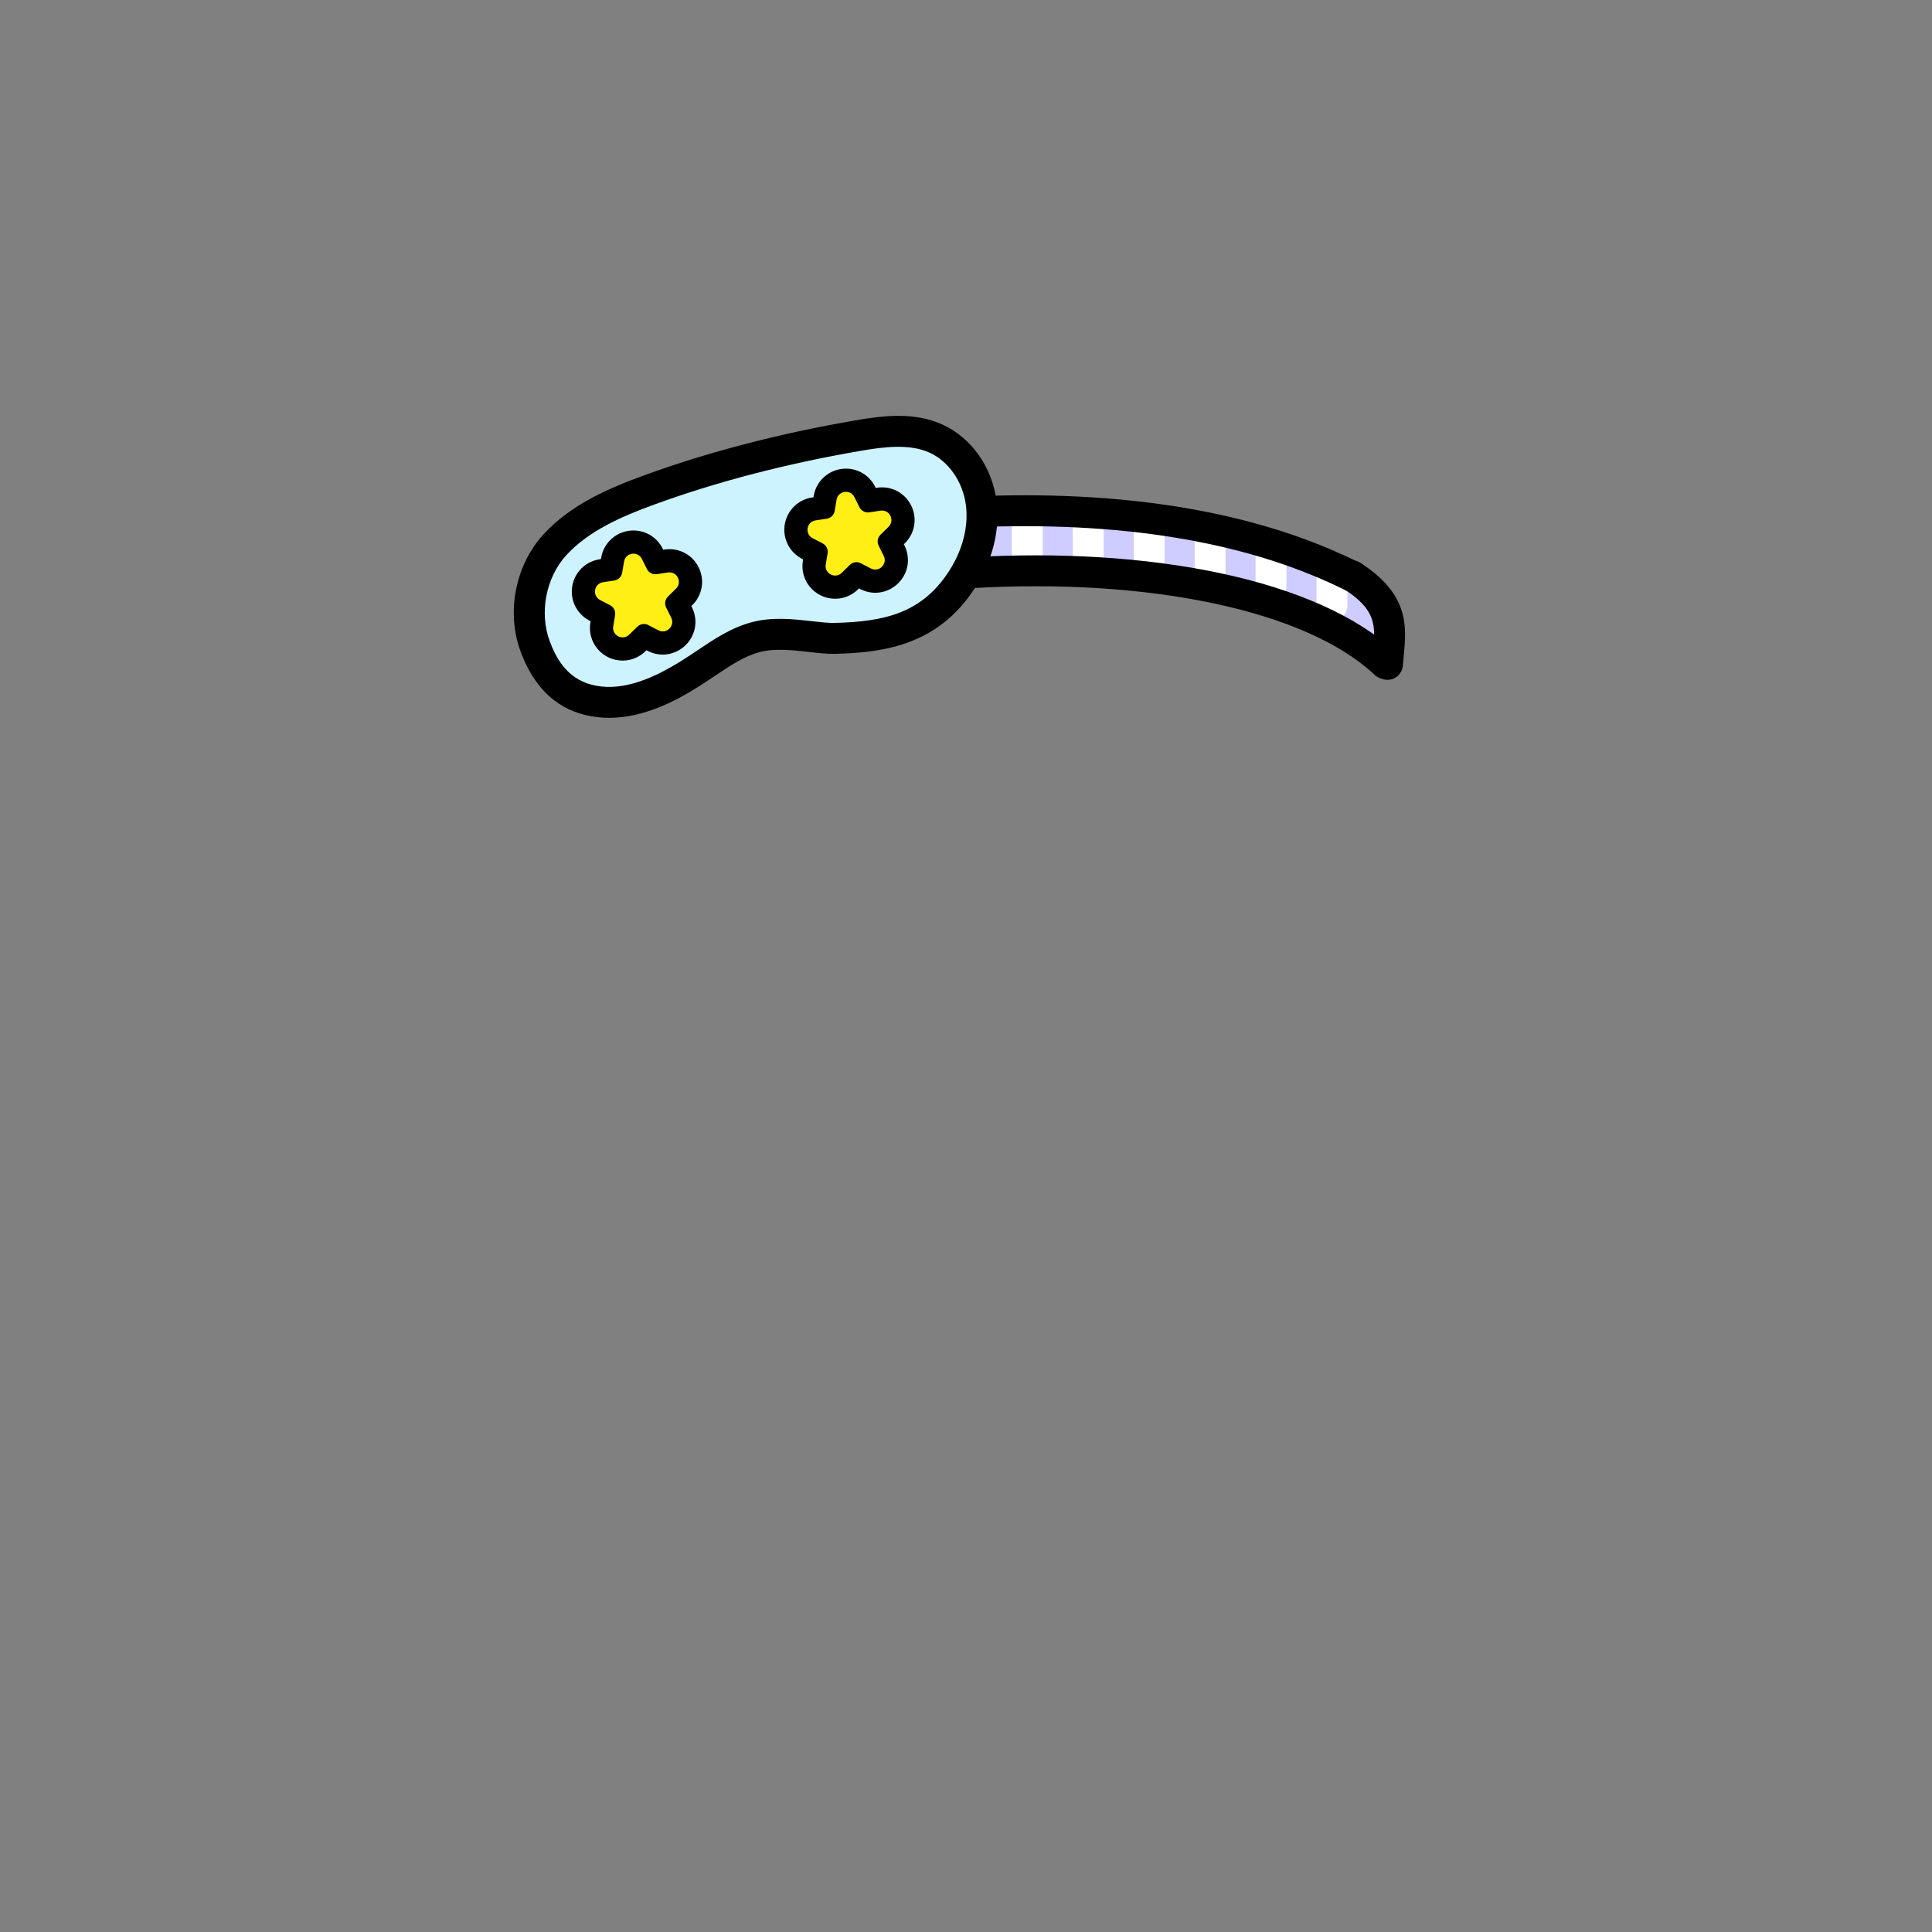 <?xml version="1.0" encoding="utf-8"?>
<!-- Generator: Adobe Illustrator 27.2.0, SVG Export Plug-In . SVG Version: 6.00 Build 0)  -->
<svg version="1.1" id="head-1959fdb1-262c-456e-8f59-6234b9b60806" xmlns="http://www.w3.org/2000/svg" xmlns:xlink="http://www.w3.org/1999/xlink" x="0px" y="0px"
	 viewBox="0 0 1000 1000" style="enable-background:new 0 0 1000 1000;" xml:space="preserve">
<rect x="0" y="0" width="1000" height="1000" fill="#808080" stroke="none"/>
<style type="text/css">
	.st0-1959fdb1-262c-456e-8f59-6234b9b60806{fill:#CFCCFF;}
	.st1-1959fdb1-262c-456e-8f59-6234b9b60806{fill:#CCF3FF;}
	.st2-1959fdb1-262c-456e-8f59-6234b9b60806{fill:#FFFFFF;}
	.st3-1959fdb1-262c-456e-8f59-6234b9b60806{fill:#FFEF14;}
</style>
<g>
	<path class="st0-1959fdb1-262c-456e-8f59-6234b9b60806" d="M501.688,263.732c38.911-2.268,78.813,3.68,117.293,7.982
		c35.159,3.93,102.989,13.438,99.167,65.842c-65.41-34.625-143.389-49.609-219.752-42.226
		c-1.022-8.501-3.434-16.82-7.132-24.595c2.538-4.062,7.686-6.843,10.424-7.003L501.688,263.732z"/>
	<path class="st1-1959fdb1-262c-456e-8f59-6234b9b60806" d="M277.918,334.234c-6.171-16.814-2.533-38.381,10.262-52.358
		c12.795-13.977,30.829-21.839,48.63-28.338c34.936-12.755,71.17-21.786,107.818-28.121
		c13.63-2.356,28.224-4.231,40.826,1.472c12.854,5.817,21.493,19.138,23.382,33.12
		c1.889,13.982-2.427,28.361-10.145,40.171c-16.002,24.486-38.198,29.496-65.651,30.107
		c-10.743,0.239-26.624-4.313-40.601-0.708c-12.157,3.136-21.951,11.154-33.399,18.435
		c-16.125,10.254-35.092,18.737-53.623,14.068s-25.034-21.132-27.499-27.848L277.918,334.234z"/>
	<path class="st2-1959fdb1-262c-456e-8f59-6234b9b60806" d="M531.729,301.393c-4.418,0-8-3.582-8-8v-20c0-4.418,3.582-8,8-8s8,3.582,8,8v20
		C539.729,297.812,536.147,301.393,531.729,301.393z"/>
	<path class="st2-1959fdb1-262c-456e-8f59-6234b9b60806" d="M563.267,301.393c-4.418,0-8-3.582-8-8v-20c0-4.418,3.582-8,8-8s8,3.582,8,8v20
		C571.267,297.812,567.685,301.393,563.267,301.393z"/>
	<path class="st2-1959fdb1-262c-456e-8f59-6234b9b60806" d="M594.803,301.393c-4.418,0-8-3.582-8-8v-20c0-4.418,3.582-8,8-8s8,3.582,8,8v20
		C602.803,297.812,599.221,301.393,594.803,301.393z"/>
	<path class="st2-1959fdb1-262c-456e-8f59-6234b9b60806" d="M626.34,305.393c-4.418,0-8-3.582-8-8v-20c0-4.418,3.582-8,8-8s8,3.582,8,8v20
		C634.34,301.812,630.758,305.393,626.34,305.393z"/>
	<path class="st2-1959fdb1-262c-456e-8f59-6234b9b60806" d="M657.877,311.393c-4.418,0-8-3.582-8-8v-20c0-4.418,3.582-8,8-8s8,3.582,8,8v20
		C665.877,307.812,662.295,311.393,657.877,311.393z"/>
	<path class="st2-1959fdb1-262c-456e-8f59-6234b9b60806" d="M689.413,321.393c-4.418,0-8-3.582-8-8v-20c0-4.418,3.582-8,8-8s8,3.582,8,8v20
		C697.413,317.812,693.831,321.393,689.413,321.393z"/>
</g>
<g>
	<path d="M315.332,371.545c-4.22,0-8.519-0.481-12.86-1.575c-15.353-3.868-26.475-14.92-33.055-32.85
		l0,0c-7.45-20.301-2.68-44.62,11.871-60.516c13.95-15.238,33.134-23.64,51.787-30.451
		c33.179-12.114,69.919-21.699,109.199-28.49c14.981-2.59,30.834-4.563,45.488,2.067
		c14.913,6.75,25.646,21.823,28.011,39.338c2.037,15.076-2.004,31.277-11.377,45.618
		c-18.721,28.648-45.75,33.141-72.169,33.729c-4.263,0.089-8.896-0.431-13.8-0.987
		c-8.098-0.917-17.276-1.959-24.979,0.028c-8.129,2.097-15.253,6.883-23.503,12.426
		c-2.444,1.642-4.972,3.34-7.602,5.013C350.487,362.433,333.679,371.545,315.332,371.545z
		 M284.437,331.607c3.007,8.192,8.553,19.474,21.943,22.847c13.115,3.303,28.168-0.847,47.375-13.061
		c2.46-1.564,4.903-3.206,7.265-4.793c8.676-5.829,17.648-11.857,28.429-14.638
		c10.567-2.726,21.305-1.508,30.78-0.433c4.351,0.494,8.459,0.961,11.641,0.889
		c26.202-0.583,45.233-5.217,59.132-26.485c7.271-11.125,10.436-23.456,8.914-34.723
		c-1.609-11.916-8.97-22.475-18.752-26.903c-10.519-4.76-23.634-3.043-36.165-0.877
		c-38.342,6.628-74.152,15.966-106.437,27.753c-16.746,6.114-33.844,13.522-45.473,26.225
		C282.635,298.828,279.077,317.003,284.437,331.607L284.437,331.607z"/>
	<path d="M716.96,351.46c-1.968,0-3.939-0.722-5.484-2.178c-17.396-16.393-46.398-29.224-83.875-37.105
		c-36.647-7.708-79.766-10.39-124.688-7.75c-4.388,0.253-8.196-3.106-8.455-7.518
		c-0.259-4.411,3.107-8.196,7.518-8.455c46.32-2.717,90.9,0.07,128.918,8.065
		c40.357,8.488,72.018,22.706,91.555,41.119c3.216,3.03,3.366,8.093,0.336,11.309
		C721.21,350.617,719.088,351.46,716.96,351.46z"/>
	<path d="M718.151,351.881c-0.196,0-0.393-0.007-0.592-0.022c-4.406-0.322-7.718-4.155-7.396-8.561
		c0.134-1.834,0.307-3.641,0.479-5.425c1.322-13.752,2.12-22.053-15.257-33.143
		c-3.725-2.377-4.817-7.323-2.439-11.047c2.377-3.724,7.322-4.816,11.047-2.44
		c25.633,16.359,24.009,33.255,22.576,48.161c-0.16,1.665-0.323,3.35-0.448,5.06
		C725.814,348.671,722.304,351.881,718.151,351.881z"/>
	<path d="M700.678,306.708c-1.207,0-2.431-0.274-3.582-0.852
		c-48.659-24.419-111.421-35.584-186.538-33.18c-4.432,0.108-8.11-3.325-8.252-7.741
		c-0.141-4.416,3.324-8.11,7.74-8.251c77.812-2.489,143.158,9.246,194.226,34.872
		c3.949,1.982,5.544,6.79,3.562,10.738C706.43,305.091,703.607,306.708,700.678,306.708z"/>
	<g>
		<path class="st3-1959fdb1-262c-456e-8f59-6234b9b60806" d="M322.291,335.921c-3.242,0-6.307-1.423-8.408-3.905
			c-2.051-2.422-2.923-5.634-2.392-8.814l0.833-4.988l-4.487-2.333
			c-4.205-2.187-6.506-6.796-5.726-11.471s4.454-8.287,9.141-8.989l5.001-0.75l0.833-4.989
			c0.881-5.28,5.418-9.113,10.788-9.113c4.141,0,7.868,2.313,9.727,6.038l2.258,4.524l5.001-0.75
			c0.557-0.084,1.121-0.126,1.675-0.126c4.411,0,8.353,2.667,10.042,6.794
			c1.681,4.105,0.718,8.773-2.452,11.892l-3.606,3.546l2.258,4.525
			c1.702,3.409,1.532,7.361-0.454,10.572c-1.993,3.224-5.55,5.226-9.282,5.226
			c-1.754,0-3.454-0.421-5.052-1.252l-4.487-2.333l-3.605,3.546
			C327.832,334.803,325.131,335.921,322.291,335.921z"/>
		<path d="M327.873,286.569c1.713-0,3.434,0.866,4.358,2.717l2.614,5.236
			c0.839,1.681,2.55,2.715,4.388,2.715c0.241,0,0.485-0.018,0.729-0.054l5.788-0.868
			c0.268-0.04,0.53-0.059,0.786-0.059c4.22,0,6.577,5.266,3.382,8.409l-4.173,4.104
			c-1.515,1.49-1.898,3.787-0.949,5.688l2.614,5.236c1.738,3.482-1.004,7.119-4.369,7.119
			c-0.745,0-1.52-0.178-2.284-0.575l-5.192-2.7c-0.716-0.372-1.492-0.553-2.262-0.553
			c-1.259-0-2.501,0.484-3.441,1.408l-4.173,4.104c-1.007,0.99-2.216,1.426-3.396,1.426
			c-2.793,0-5.432-2.436-4.882-5.731l0.963-5.773c0.35-2.096-0.69-4.179-2.576-5.16l-5.192-2.7
			c-4.216-2.192-3.164-8.5,1.536-9.204l5.788-0.868c2.102-0.315,3.762-1.948,4.112-4.044
			l0.963-5.773C323.445,288.023,325.652,286.569,327.873,286.569 M327.873,274.569
			c-8.314,0-15.34,5.94-16.706,14.125l-0.115,0.689l-0.69,0.103
			c-7.266,1.089-12.96,6.69-14.169,13.936s2.357,14.392,8.875,17.782l0.62,0.322l-0.115,0.689
			c-0.822,4.923,0.539,9.909,3.732,13.679c3.244,3.83,7.978,6.027,12.987,6.027
			c4.423,0,8.618-1.73,11.811-4.871l0.498-0.49l0.62,0.322c2.426,1.262,5.131,1.929,7.82,1.929
			c5.795,0,11.307-3.092,14.386-8.07c3.088-4.992,3.357-11.126,0.72-16.408l-0.312-0.625
			l0.498-0.489c4.915-4.834,6.405-12.073,3.798-18.443c-2.616-6.391-8.737-10.521-15.594-10.521
			c-0.852,0-1.715,0.065-2.565,0.192l-0.69,0.103l-0.312-0.625
			C340.087,278.155,334.303,274.569,327.873,274.569L327.873,274.569z"/>
	</g>
	<g>
		<path class="st3-1959fdb1-262c-456e-8f59-6234b9b60806" d="M432.291,303.921c-3.242,0-6.307-1.423-8.408-3.905
			c-2.051-2.422-2.923-5.634-2.392-8.814l0.833-4.988l-4.487-2.333
			c-4.205-2.187-6.506-6.796-5.726-11.471s4.454-8.287,9.141-8.989l5.001-0.75l0.833-4.989
			c0.881-5.28,5.418-9.113,10.788-9.113c4.141,0,7.868,2.313,9.727,6.038l2.258,4.524l5.001-0.75
			c0.557-0.084,1.121-0.126,1.675-0.126c4.411,0,8.353,2.667,10.042,6.794
			c1.681,4.105,0.718,8.773-2.452,11.892l-3.606,3.546l2.258,4.525
			c1.702,3.409,1.532,7.361-0.454,10.572c-1.993,3.224-5.55,5.226-9.282,5.226
			c-1.754,0-3.454-0.421-5.052-1.252l-4.487-2.333l-3.605,3.546
			C437.832,302.803,435.131,303.921,432.291,303.921z"/>
		<path d="M437.873,254.569c1.713-0,3.434,0.866,4.358,2.717l2.614,5.236
			c0.839,1.681,2.55,2.715,4.388,2.715c0.241,0,0.485-0.018,0.729-0.054l5.788-0.868
			c0.268-0.04,0.53-0.059,0.786-0.059c4.22,0,6.577,5.266,3.382,8.409l-4.173,4.104
			c-1.515,1.49-1.898,3.787-0.949,5.688l2.614,5.236c1.738,3.482-1.004,7.119-4.369,7.119
			c-0.745,0-1.52-0.178-2.284-0.575l-5.192-2.7c-0.716-0.372-1.492-0.553-2.262-0.553
			c-1.259-0-2.501,0.484-3.441,1.408l-4.173,4.104c-1.007,0.99-2.216,1.426-3.396,1.426
			c-2.793,0-5.432-2.436-4.882-5.731l0.963-5.773c0.35-2.096-0.69-4.179-2.576-5.16l-5.192-2.7
			c-4.216-2.192-3.164-8.5,1.536-9.204l5.788-0.868c2.102-0.315,3.762-1.948,4.112-4.044
			l0.963-5.773C433.445,256.023,435.652,254.569,437.873,254.569 M437.873,242.569
			c-8.314,0-15.34,5.94-16.706,14.125l-0.115,0.689l-0.69,0.103
			c-7.266,1.089-12.96,6.69-14.169,13.936s2.357,14.392,8.875,17.782l0.62,0.322l-0.115,0.689
			c-0.822,4.923,0.539,9.909,3.732,13.679c3.244,3.83,7.978,6.027,12.987,6.027
			c4.423,0,8.618-1.73,11.811-4.871l0.498-0.49l0.62,0.322c2.426,1.262,5.131,1.929,7.82,1.929
			c5.795,0,11.307-3.092,14.386-8.07c3.088-4.992,3.357-11.126,0.72-16.408l-0.312-0.625
			l0.498-0.489c4.915-4.834,6.405-12.073,3.798-18.443c-2.616-6.391-8.737-10.521-15.594-10.521
			c-0.852,0-1.715,0.065-2.565,0.192l-0.69,0.103l-0.312-0.625
			C450.087,246.155,444.303,242.569,437.873,242.569L437.873,242.569z"/>
	</g>
</g>
</svg>
